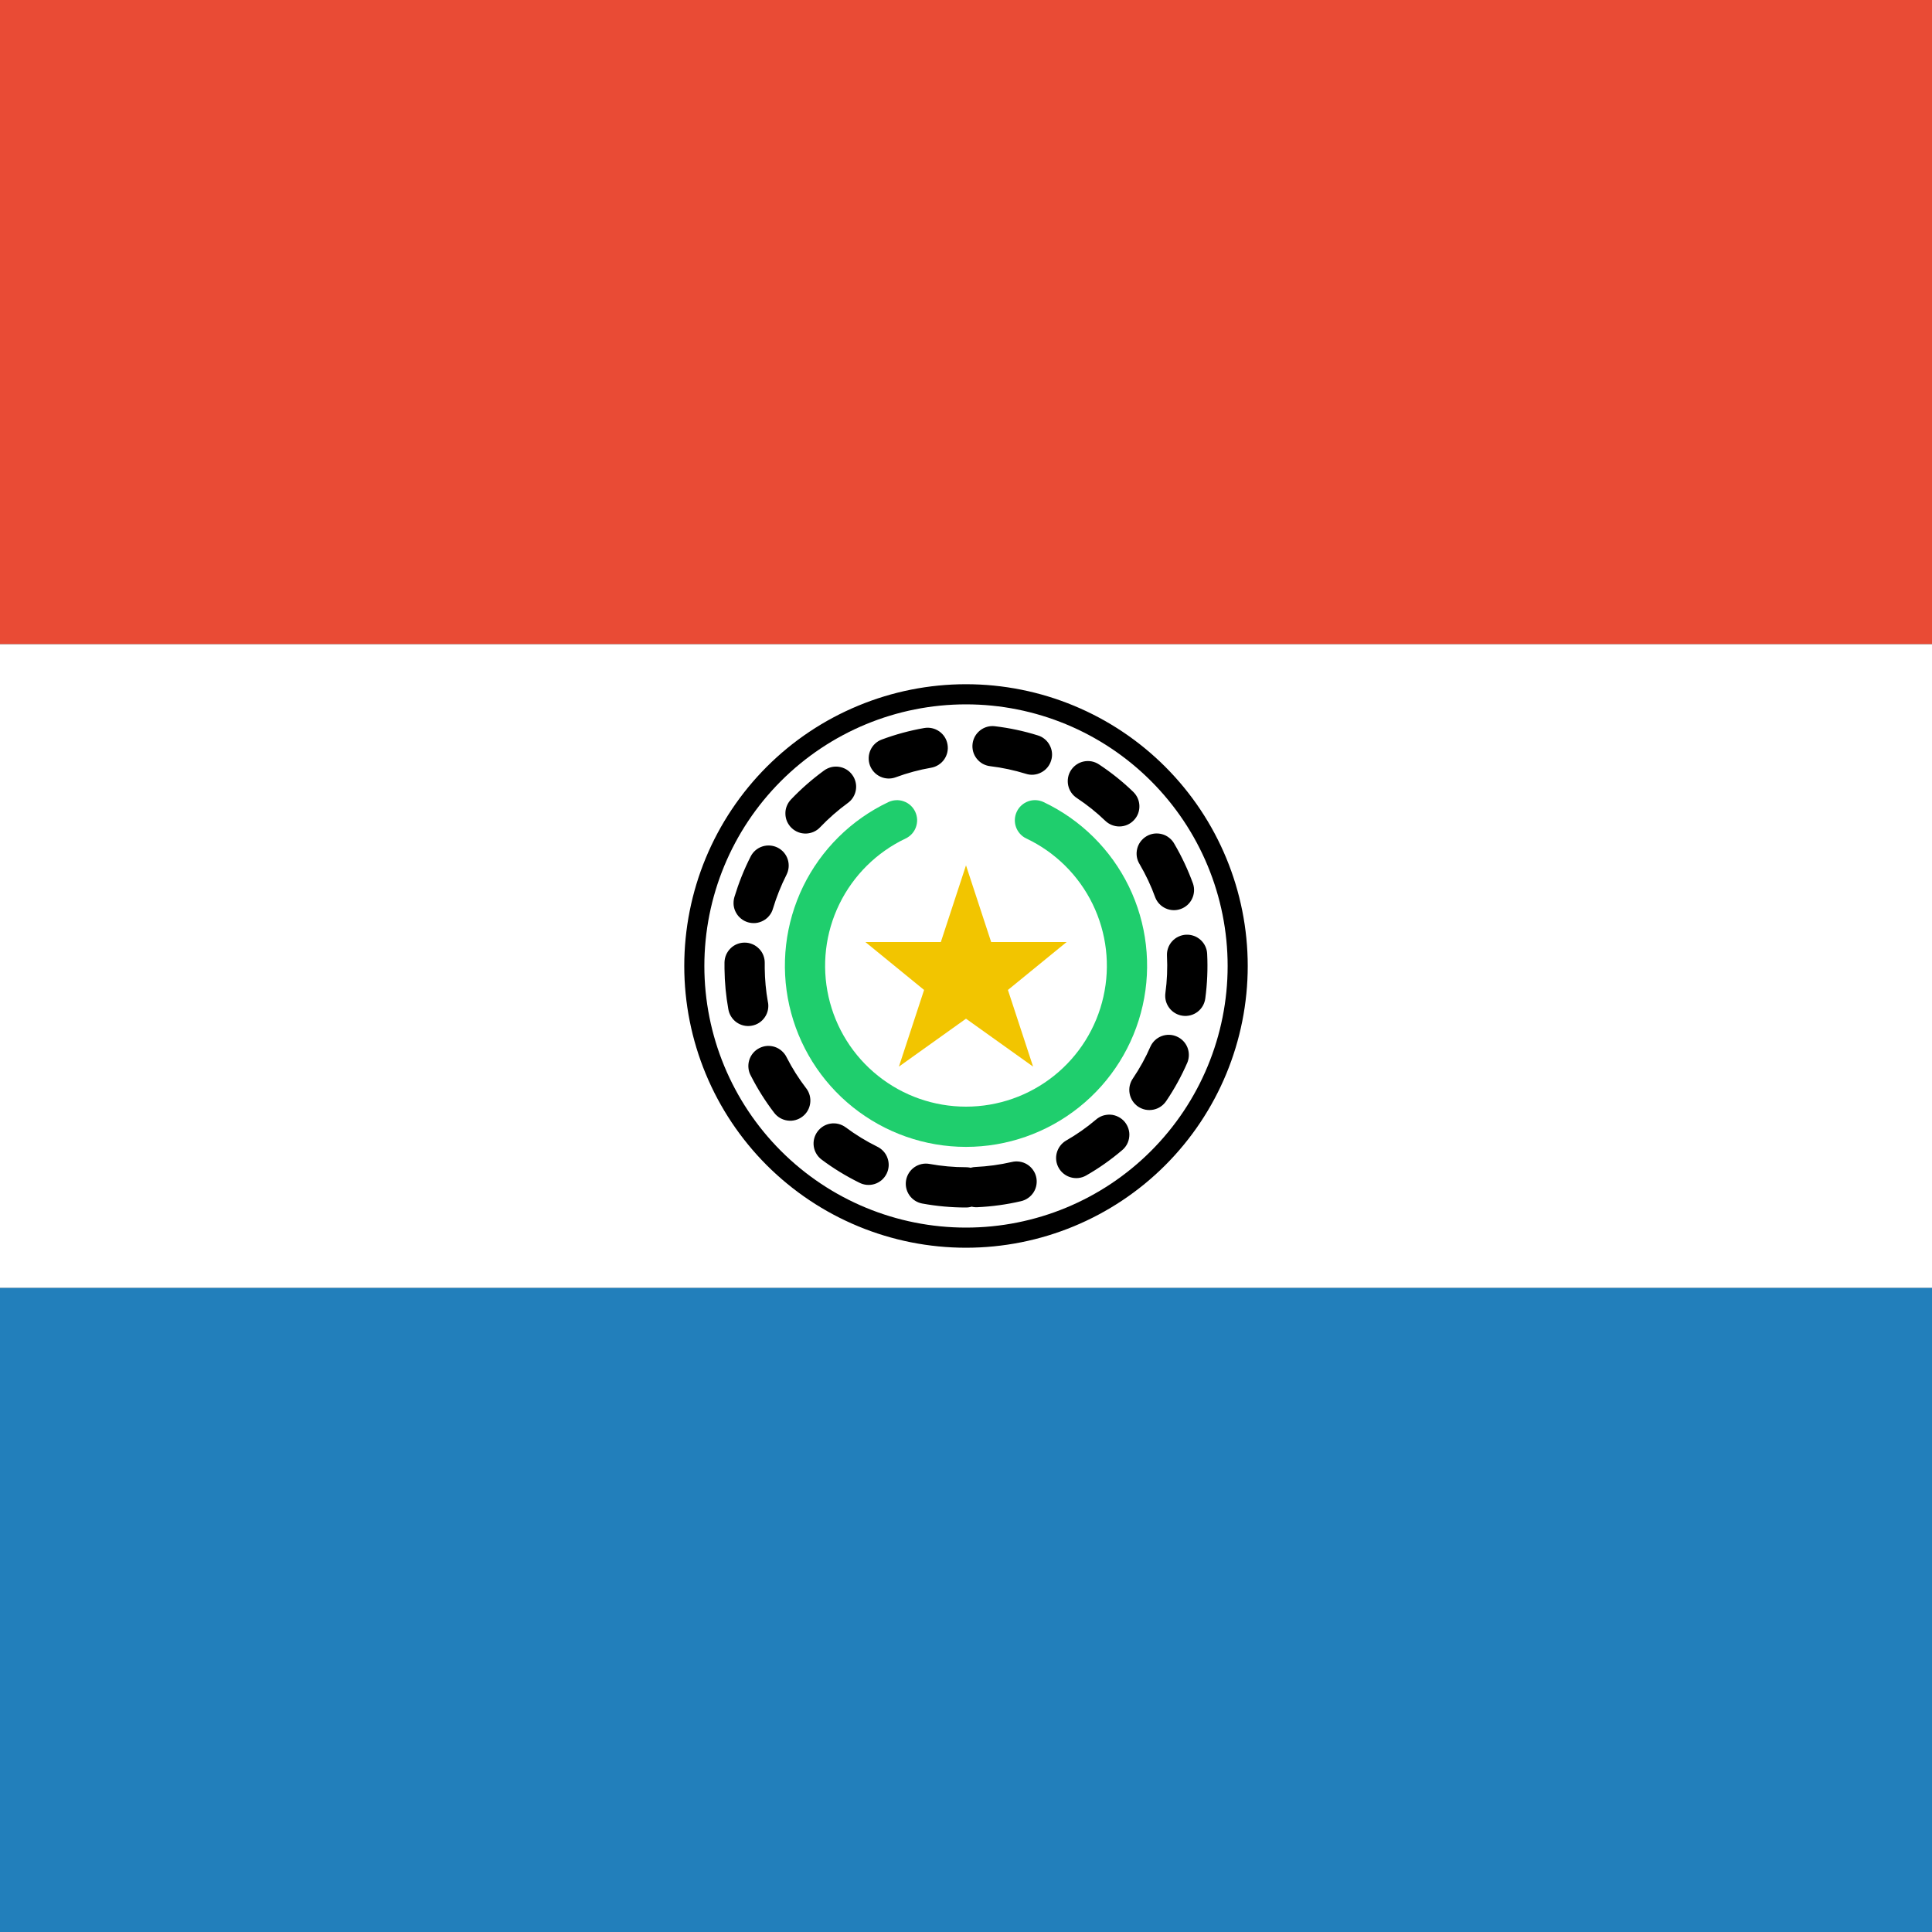 <svg width="40" height="40" viewBox="0 0 40 40" fill="none" xmlns="http://www.w3.org/2000/svg">
<rect x="0" y="0" width="40" height="40" fill="#333333" stroke="none"/>
<g id="Frame" clip-path="url(#clip0_1255_58073)">
<g id="Group">
<path id="Vector" fill-rule="evenodd" clip-rule="evenodd" d="M0 13.334H40V26.667H0V13.334Z" fill="white"/>
<path id="Vector_2" fill-rule="evenodd" clip-rule="evenodd" d="M0 26.666H40V40H0V26.666Z" fill="#227FBB"/>
<path id="Vector_3" fill-rule="evenodd" clip-rule="evenodd" d="M0 0H40V13.333H0V0Z" fill="#E94B35"/>
<g id="Group_2">
<path id="Vector_4" d="M20 25.416C21.437 25.416 22.814 24.846 23.83 23.83C24.846 22.814 25.417 21.436 25.417 20C25.417 18.563 24.846 17.186 23.83 16.17C22.814 15.154 21.437 14.583 20 14.583C18.563 14.583 17.186 15.154 16.17 16.17C15.154 17.186 14.583 18.563 14.583 20C14.583 21.436 15.154 22.814 16.17 23.83C17.186 24.846 18.563 25.416 20 25.416ZM20 25.833C19.234 25.833 18.475 25.682 17.768 25.389C17.06 25.096 16.417 24.666 15.875 24.125C15.334 23.583 14.904 22.94 14.611 22.232C14.318 21.524 14.167 20.766 14.167 20C14.167 19.234 14.318 18.475 14.611 17.767C14.904 17.06 15.334 16.417 15.875 15.875C16.417 15.333 17.06 14.904 17.768 14.611C18.475 14.317 19.234 14.166 20 14.166C21.547 14.166 23.031 14.781 24.125 15.875C25.219 16.969 25.833 18.453 25.833 20C25.833 21.547 25.219 23.031 24.125 24.125C23.031 25.219 21.547 25.833 20 25.833Z" fill="black"/>
<path id="Vector_5" d="M20 24.166C20.11 24.166 20.216 24.21 20.295 24.288C20.373 24.367 20.417 24.473 20.417 24.583C20.417 24.694 20.373 24.8 20.295 24.878C20.216 24.956 20.11 25 20 25C19.694 25 19.392 24.972 19.095 24.918C18.986 24.898 18.89 24.836 18.827 24.745C18.764 24.654 18.74 24.542 18.76 24.433C18.78 24.324 18.842 24.228 18.933 24.165C19.024 24.102 19.136 24.078 19.245 24.098C19.492 24.143 19.745 24.166 20 24.166ZM18.156 23.737C17.929 23.625 17.713 23.492 17.51 23.341C17.421 23.275 17.31 23.246 17.201 23.262C17.091 23.278 16.993 23.337 16.927 23.426C16.861 23.514 16.832 23.625 16.848 23.735C16.864 23.844 16.923 23.943 17.012 24.009C17.255 24.191 17.514 24.349 17.787 24.484C17.836 24.51 17.89 24.526 17.945 24.531C18.001 24.536 18.057 24.53 18.11 24.513C18.163 24.496 18.212 24.468 18.255 24.432C18.297 24.395 18.331 24.351 18.356 24.301C18.381 24.251 18.395 24.197 18.399 24.141C18.402 24.085 18.394 24.029 18.375 23.977C18.357 23.924 18.328 23.876 18.29 23.835C18.252 23.794 18.207 23.761 18.156 23.737ZM16.692 22.533C16.538 22.332 16.402 22.118 16.287 21.892C16.263 21.842 16.229 21.797 16.187 21.76C16.146 21.723 16.097 21.694 16.044 21.676C15.992 21.659 15.936 21.651 15.88 21.655C15.824 21.659 15.77 21.675 15.721 21.7C15.671 21.725 15.627 21.76 15.591 21.803C15.555 21.846 15.528 21.895 15.512 21.949C15.496 22.002 15.49 22.058 15.496 22.113C15.501 22.169 15.518 22.223 15.545 22.271C15.683 22.542 15.845 22.8 16.03 23.041C16.097 23.128 16.197 23.186 16.307 23.2C16.416 23.215 16.527 23.185 16.615 23.117C16.703 23.05 16.76 22.95 16.774 22.841C16.789 22.731 16.759 22.62 16.692 22.532V22.533ZM15.898 20.743C15.857 20.514 15.836 20.282 15.833 20.05V19.938C15.834 19.884 15.824 19.829 15.804 19.778C15.784 19.727 15.754 19.681 15.715 19.642C15.677 19.603 15.632 19.571 15.582 19.55C15.531 19.528 15.477 19.516 15.422 19.516C15.368 19.515 15.313 19.525 15.263 19.545C15.212 19.565 15.165 19.595 15.126 19.634C15.087 19.672 15.056 19.717 15.034 19.767C15.012 19.818 15.001 19.872 15 19.927V20.056C15.003 20.341 15.03 20.619 15.079 20.892C15.088 20.946 15.107 20.999 15.137 21.046C15.166 21.093 15.204 21.134 15.249 21.166C15.295 21.198 15.346 21.221 15.4 21.233C15.454 21.245 15.51 21.246 15.564 21.236C15.619 21.226 15.671 21.206 15.717 21.176C15.764 21.145 15.804 21.106 15.835 21.06C15.866 21.015 15.888 20.963 15.899 20.909C15.91 20.854 15.91 20.798 15.899 20.744L15.898 20.743ZM16.003 18.813C16.076 18.571 16.17 18.335 16.284 18.11C16.334 18.011 16.343 17.897 16.309 17.792C16.275 17.687 16.2 17.6 16.102 17.55C16.003 17.5 15.889 17.491 15.784 17.525C15.679 17.559 15.592 17.633 15.542 17.732C15.404 18.002 15.292 18.285 15.204 18.576C15.189 18.629 15.184 18.684 15.189 18.739C15.195 18.793 15.211 18.846 15.238 18.894C15.264 18.942 15.299 18.985 15.342 19.019C15.384 19.054 15.433 19.079 15.486 19.095C15.538 19.11 15.593 19.115 15.648 19.11C15.702 19.104 15.755 19.087 15.803 19.061C15.851 19.035 15.894 19 15.928 18.957C15.963 18.915 15.988 18.866 16.003 18.813ZM16.979 17.128C17.154 16.945 17.345 16.777 17.549 16.628C17.594 16.596 17.633 16.556 17.662 16.509C17.691 16.462 17.711 16.41 17.72 16.355C17.729 16.301 17.727 16.245 17.714 16.192C17.701 16.138 17.678 16.087 17.645 16.043C17.613 15.998 17.572 15.96 17.524 15.931C17.477 15.903 17.425 15.884 17.37 15.876C17.316 15.868 17.26 15.87 17.206 15.884C17.153 15.898 17.102 15.922 17.058 15.955C16.813 16.134 16.584 16.334 16.375 16.554C16.337 16.594 16.308 16.64 16.288 16.692C16.268 16.742 16.259 16.797 16.261 16.852C16.262 16.906 16.274 16.96 16.296 17.01C16.319 17.06 16.35 17.105 16.39 17.143C16.43 17.181 16.476 17.21 16.527 17.23C16.578 17.25 16.633 17.259 16.688 17.258C16.742 17.256 16.796 17.244 16.846 17.222C16.896 17.2 16.942 17.168 16.979 17.128ZM18.547 16.092C18.785 16.004 19.029 15.938 19.278 15.895C19.387 15.876 19.484 15.814 19.548 15.724C19.611 15.633 19.637 15.521 19.617 15.412C19.599 15.303 19.537 15.206 19.447 15.143C19.356 15.079 19.244 15.054 19.135 15.073C18.836 15.125 18.542 15.205 18.257 15.311C18.153 15.349 18.069 15.427 18.023 15.528C17.977 15.629 17.973 15.743 18.011 15.847C18.05 15.951 18.128 16.035 18.229 16.081C18.329 16.127 18.444 16.131 18.547 16.092ZM20.5 15.863C20.753 15.893 21 15.947 21.241 16.021C21.293 16.038 21.348 16.044 21.402 16.039C21.457 16.034 21.51 16.018 21.558 15.992C21.607 15.967 21.65 15.932 21.685 15.89C21.72 15.848 21.746 15.8 21.762 15.747C21.779 15.695 21.785 15.64 21.78 15.586C21.775 15.531 21.759 15.478 21.733 15.43C21.708 15.381 21.673 15.338 21.631 15.303C21.589 15.268 21.541 15.242 21.488 15.226C21.198 15.135 20.901 15.072 20.599 15.036C20.545 15.029 20.49 15.033 20.437 15.048C20.384 15.063 20.335 15.088 20.292 15.122C20.249 15.156 20.213 15.198 20.186 15.245C20.16 15.293 20.142 15.345 20.136 15.4C20.129 15.454 20.134 15.509 20.148 15.562C20.163 15.615 20.188 15.664 20.222 15.707C20.256 15.75 20.298 15.786 20.345 15.813C20.393 15.839 20.446 15.857 20.5 15.863ZM22.293 16.521C22.504 16.661 22.703 16.819 22.885 16.995C22.965 17.071 23.072 17.113 23.182 17.111C23.293 17.109 23.398 17.063 23.474 16.983C23.551 16.904 23.593 16.797 23.59 16.686C23.588 16.576 23.542 16.471 23.462 16.394C23.244 16.183 23.006 15.993 22.753 15.826C22.708 15.796 22.657 15.775 22.603 15.764C22.549 15.754 22.494 15.754 22.44 15.765C22.386 15.776 22.335 15.797 22.29 15.828C22.244 15.859 22.206 15.898 22.175 15.944C22.145 15.989 22.124 16.041 22.114 16.094C22.104 16.148 22.104 16.203 22.115 16.257C22.126 16.311 22.147 16.362 22.178 16.407C22.208 16.452 22.248 16.491 22.293 16.521ZM23.596 17.894C23.723 18.112 23.832 18.341 23.918 18.58C23.957 18.681 24.035 18.762 24.134 18.807C24.233 18.852 24.345 18.856 24.447 18.819C24.549 18.782 24.633 18.707 24.68 18.609C24.727 18.512 24.735 18.399 24.701 18.297C24.597 18.011 24.468 17.735 24.314 17.472C24.287 17.423 24.251 17.38 24.207 17.346C24.164 17.311 24.113 17.285 24.06 17.271C24.006 17.256 23.95 17.252 23.894 17.259C23.839 17.266 23.786 17.285 23.738 17.313C23.69 17.341 23.648 17.379 23.614 17.424C23.581 17.468 23.557 17.519 23.544 17.573C23.531 17.628 23.528 17.684 23.537 17.739C23.546 17.794 23.566 17.847 23.596 17.894ZM24.161 19.79C24.174 20.047 24.163 20.306 24.128 20.561C24.121 20.616 24.124 20.671 24.138 20.724C24.152 20.777 24.177 20.826 24.21 20.87C24.277 20.958 24.376 21.015 24.485 21.03C24.595 21.045 24.706 21.016 24.794 20.949C24.882 20.882 24.939 20.783 24.954 20.673C24.995 20.367 25.008 20.057 24.993 19.748C24.988 19.638 24.939 19.534 24.857 19.46C24.774 19.385 24.666 19.347 24.556 19.352C24.445 19.358 24.341 19.407 24.267 19.489C24.193 19.571 24.155 19.679 24.161 19.79ZM23.821 21.663C23.72 21.895 23.598 22.117 23.456 22.327C23.424 22.373 23.402 22.424 23.39 22.478C23.378 22.532 23.378 22.588 23.388 22.642C23.398 22.697 23.419 22.748 23.449 22.795C23.479 22.841 23.519 22.881 23.564 22.912C23.61 22.942 23.662 22.964 23.716 22.975C23.77 22.985 23.826 22.985 23.88 22.974C23.934 22.963 23.986 22.942 24.032 22.91C24.077 22.879 24.116 22.84 24.147 22.793C24.317 22.542 24.463 22.275 24.584 21.997C24.624 21.896 24.624 21.784 24.583 21.683C24.542 21.583 24.463 21.503 24.364 21.46C24.265 21.416 24.153 21.413 24.051 21.451C23.95 21.489 23.867 21.565 23.821 21.663ZM22.689 23.182C22.496 23.346 22.288 23.491 22.068 23.617C21.975 23.673 21.907 23.764 21.879 23.87C21.851 23.976 21.866 24.088 21.921 24.183C21.975 24.277 22.065 24.347 22.17 24.376C22.275 24.406 22.388 24.393 22.483 24.34C22.747 24.19 22.995 24.015 23.227 23.818C23.271 23.783 23.306 23.74 23.333 23.691C23.359 23.642 23.375 23.589 23.38 23.533C23.386 23.478 23.38 23.422 23.363 23.369C23.346 23.316 23.319 23.267 23.284 23.225C23.248 23.183 23.204 23.148 23.154 23.123C23.105 23.098 23.051 23.082 22.995 23.078C22.94 23.075 22.884 23.082 22.832 23.099C22.779 23.117 22.731 23.145 22.689 23.182ZM20.947 24.058C21 24.045 21.056 24.042 21.111 24.051C21.165 24.059 21.218 24.078 21.265 24.107C21.312 24.136 21.353 24.174 21.385 24.219C21.418 24.264 21.441 24.314 21.453 24.368C21.466 24.422 21.467 24.478 21.458 24.532C21.449 24.587 21.429 24.639 21.399 24.686C21.369 24.732 21.331 24.773 21.285 24.804C21.24 24.836 21.189 24.858 21.135 24.87C20.839 24.939 20.538 24.98 20.234 24.994C20.179 24.997 20.125 24.988 20.073 24.97C20.022 24.951 19.974 24.922 19.934 24.886C19.893 24.849 19.861 24.804 19.837 24.755C19.814 24.705 19.801 24.651 19.798 24.596C19.796 24.542 19.804 24.487 19.823 24.436C19.841 24.384 19.87 24.337 19.907 24.296C19.944 24.256 19.988 24.223 20.038 24.2C20.087 24.177 20.141 24.163 20.196 24.161C20.448 24.149 20.7 24.115 20.947 24.058Z" fill="black"/>
</g>
<path id="Vector_6" fill-rule="evenodd" clip-rule="evenodd" d="M20 21.091L18.611 22.083L19.132 20.496L17.917 19.504H19.479L20 17.916L20.521 19.504H22.083L20.868 20.496L21.389 22.083L20 21.091Z" fill="#F2C500"/>
<path id="Vector_7" d="M18.392 16.607C17.623 16.972 17.001 17.588 16.628 18.353C16.256 19.119 16.155 19.988 16.342 20.819C16.529 21.649 16.993 22.392 17.658 22.923C18.323 23.455 19.149 23.745 20 23.745C20.851 23.745 21.677 23.455 22.342 22.923C23.007 22.392 23.471 21.649 23.658 20.819C23.845 19.988 23.744 19.119 23.372 18.353C22.999 17.588 22.377 16.972 21.608 16.607C21.508 16.559 21.393 16.553 21.289 16.59C21.184 16.628 21.099 16.704 21.052 16.804C21.004 16.904 20.998 17.019 21.035 17.123C21.072 17.227 21.149 17.313 21.249 17.36C21.848 17.644 22.332 18.123 22.622 18.718C22.912 19.314 22.991 19.99 22.845 20.636C22.7 21.282 22.339 21.86 21.822 22.273C21.304 22.687 20.662 22.912 20 22.912C19.337 22.912 18.695 22.687 18.178 22.273C17.66 21.86 17.299 21.282 17.154 20.636C17.009 19.99 17.087 19.314 17.378 18.718C17.668 18.123 18.152 17.644 18.75 17.36C18.799 17.337 18.844 17.304 18.881 17.263C18.917 17.223 18.946 17.175 18.964 17.123C18.982 17.072 18.99 17.017 18.988 16.962C18.985 16.908 18.971 16.854 18.948 16.805C18.924 16.755 18.892 16.711 18.851 16.674C18.81 16.637 18.763 16.609 18.711 16.591C18.66 16.572 18.605 16.564 18.55 16.567C18.496 16.57 18.442 16.583 18.392 16.607Z" fill="#1FCE6D"/>
</g>
</g>
<defs>
<clipPath id="clip0_1255_58073">
<rect width="40" height="40" fill="white"/>
</clipPath>
</defs>
</svg>
